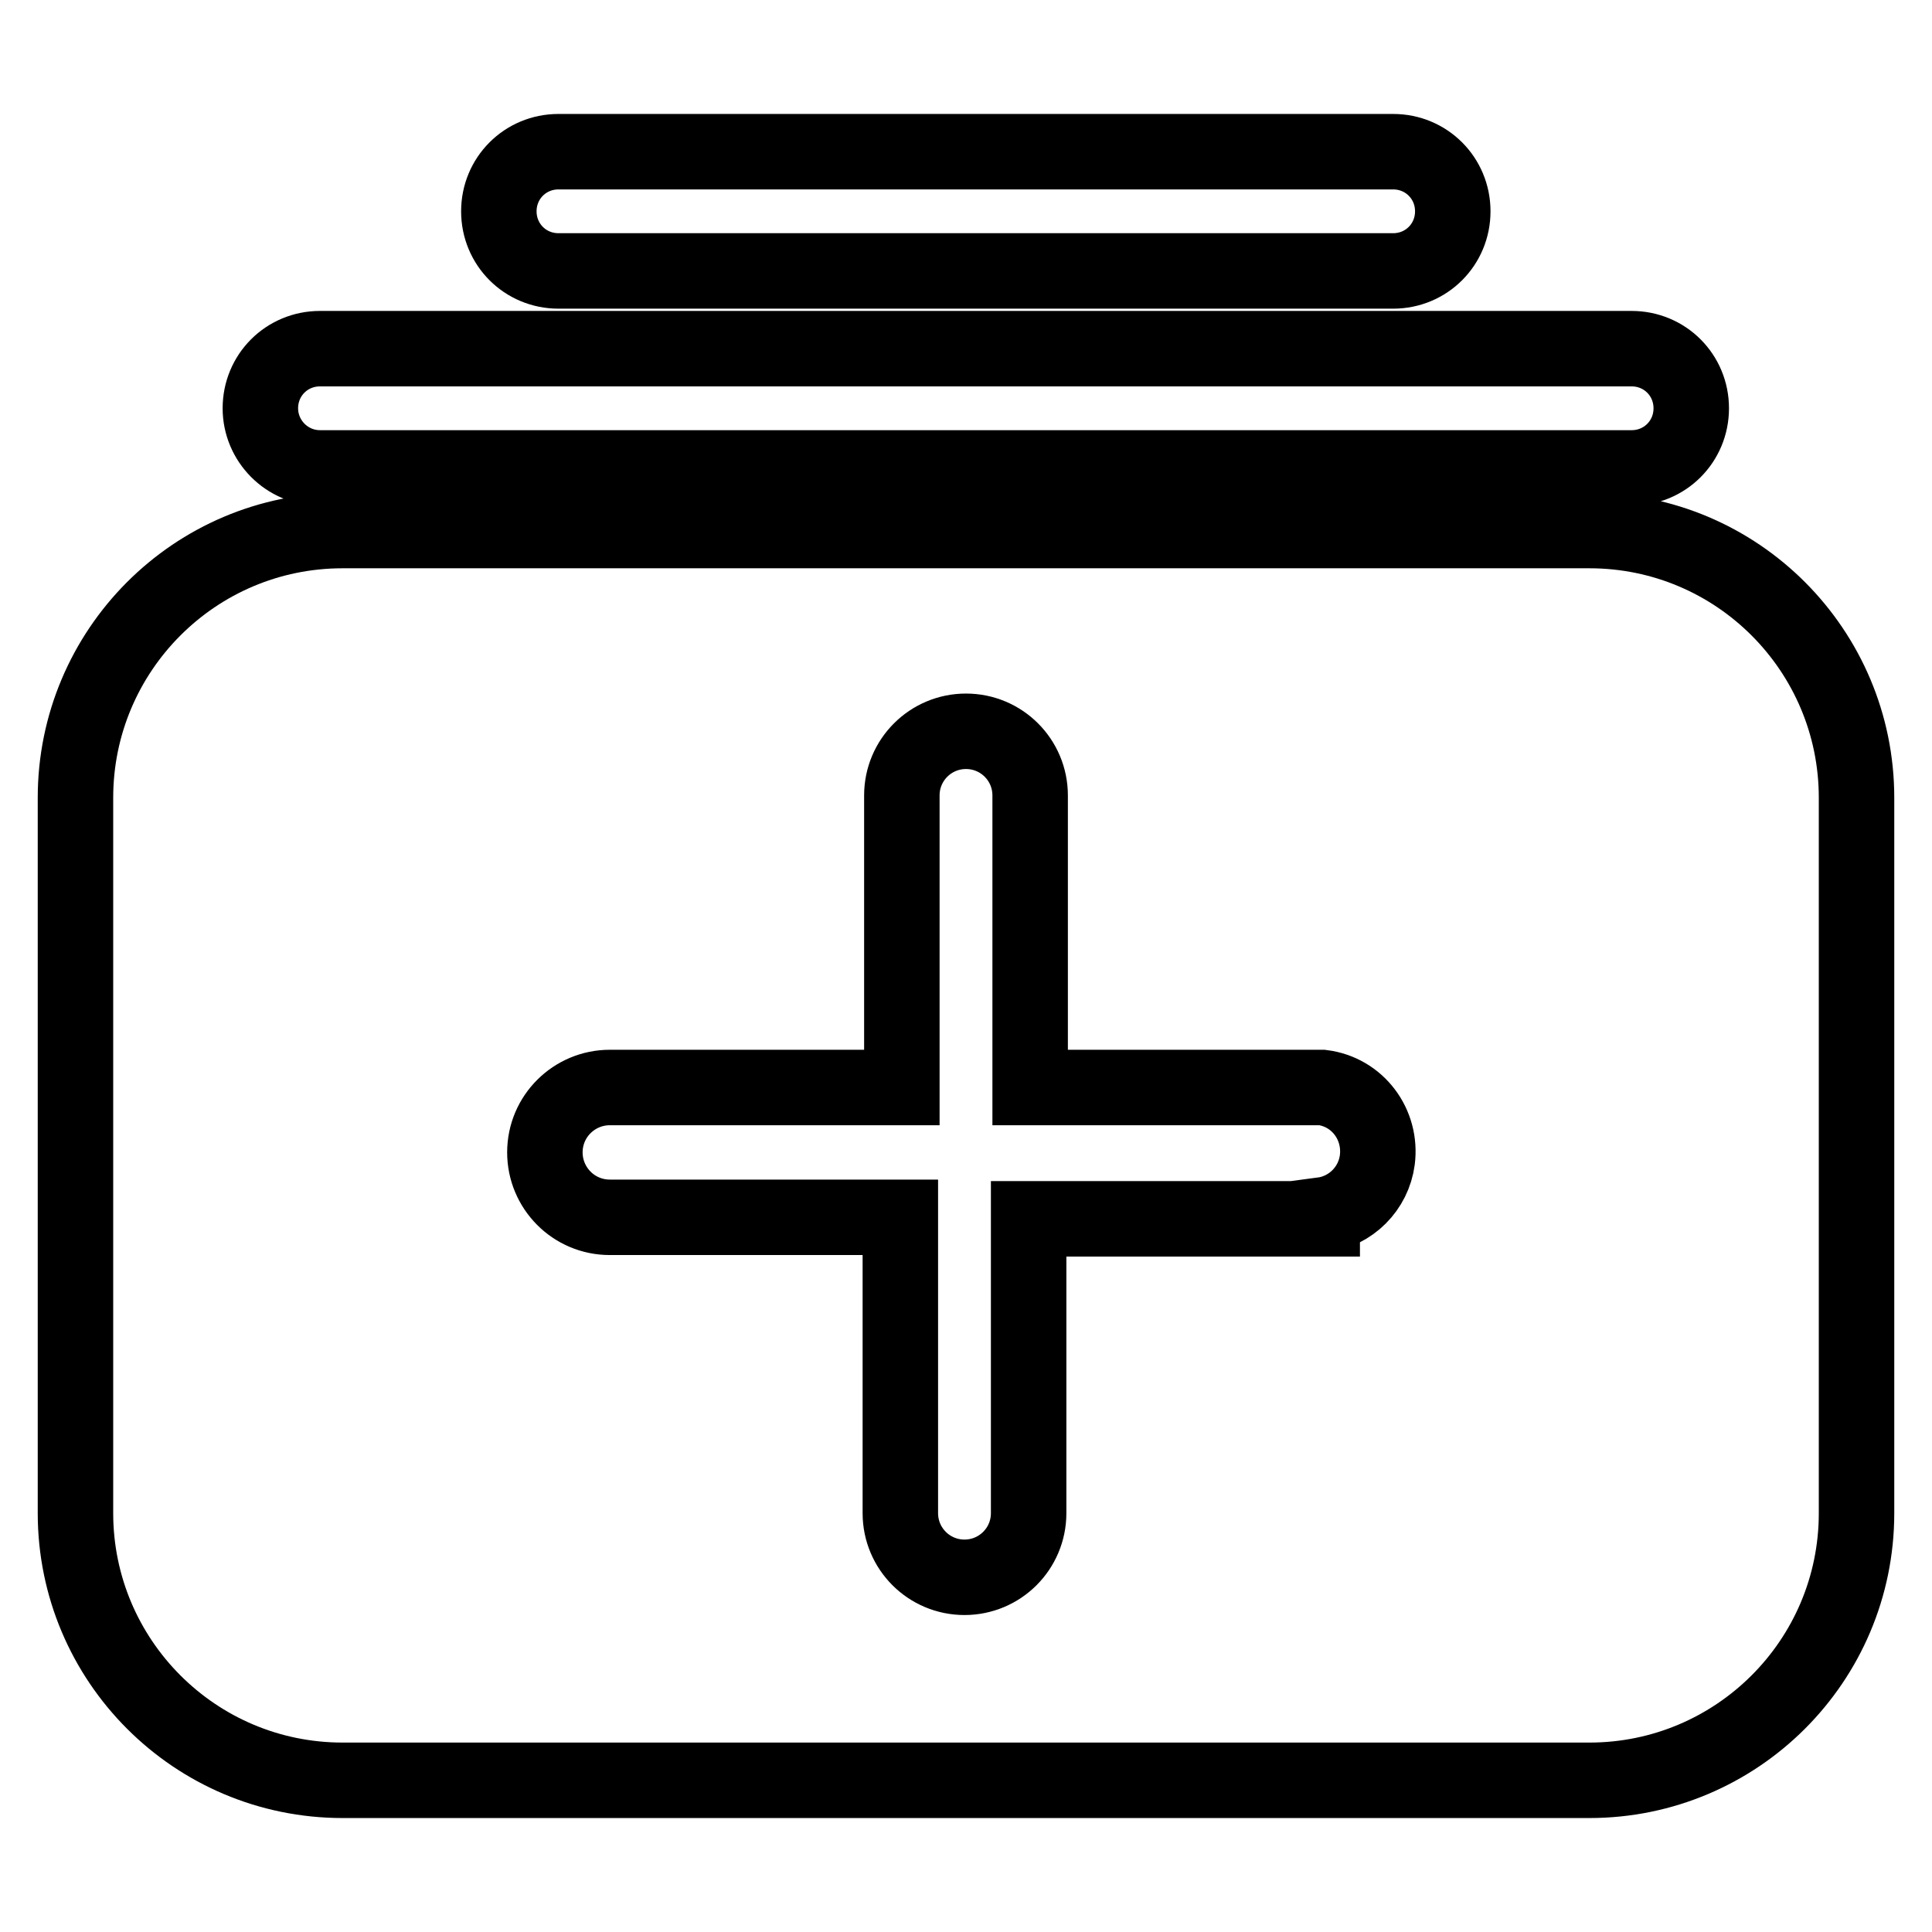 <?xml version="1.0" encoding="utf-8"?>
<!-- Svg Vector Icons : http://www.onlinewebfonts.com/icon -->
<!DOCTYPE svg PUBLIC "-//W3C//DTD SVG 1.1//EN" "http://www.w3.org/Graphics/SVG/1.1/DTD/svg11.dtd">
<svg version="1.1" xmlns="http://www.w3.org/2000/svg" xmlns:xlink="http://www.w3.org/1999/xlink" x="0px" y="0px" viewBox="0 0 256 256" enable-background="new 0 0 256 256" xml:space="preserve">
<g> <path stroke-width="10" fill-opacity="0" stroke="#000000"  d="M210.6,70.3H45.4C25.8,70.3,10,86.2,10,105.7v94.8c0,19.5,15.8,35.4,35.4,35.4h165.2 c19.5,0,35.4-15.8,35.4-35.4v-94.8C246,86.2,230.2,70.3,210.6,70.3z M175.2,161.5h-38.9v39c0,4.7-3.8,8.5-8.5,8.5 c-4.7,0-8.5-3.8-8.5-8.5v-39.2H80.8c-4.8,0-8.6-3.9-8.6-8.6c0-4.8,3.9-8.6,8.6-8.6h38.7v-38.7c0-4.7,3.8-8.5,8.5-8.5 c4.7,0,8.5,3.8,8.5,8.5l0,0v38.7h38.7c4.7,0.6,7.9,4.9,7.3,9.6c-0.5,3.8-3.5,6.8-7.3,7.3L175.2,161.5z M74,35.9h110.6 c4.4,0,7.9-3.5,7.9-7.9c0-4.4-3.5-7.9-7.9-7.9c0,0,0,0,0,0H74c-4.4,0-7.9,3.5-7.9,7.9C66.1,32.4,69.6,35.9,74,35.9 C74,35.9,74,35.9,74,35.9z M42.4,62h173.8c4.4,0,7.9-3.5,7.9-7.9c0-4.4-3.5-7.9-7.9-7.9H42.4c-4.4,0-7.9,3.5-7.9,7.9 C34.5,58.4,38,62,42.4,62z"/></g>
</svg>